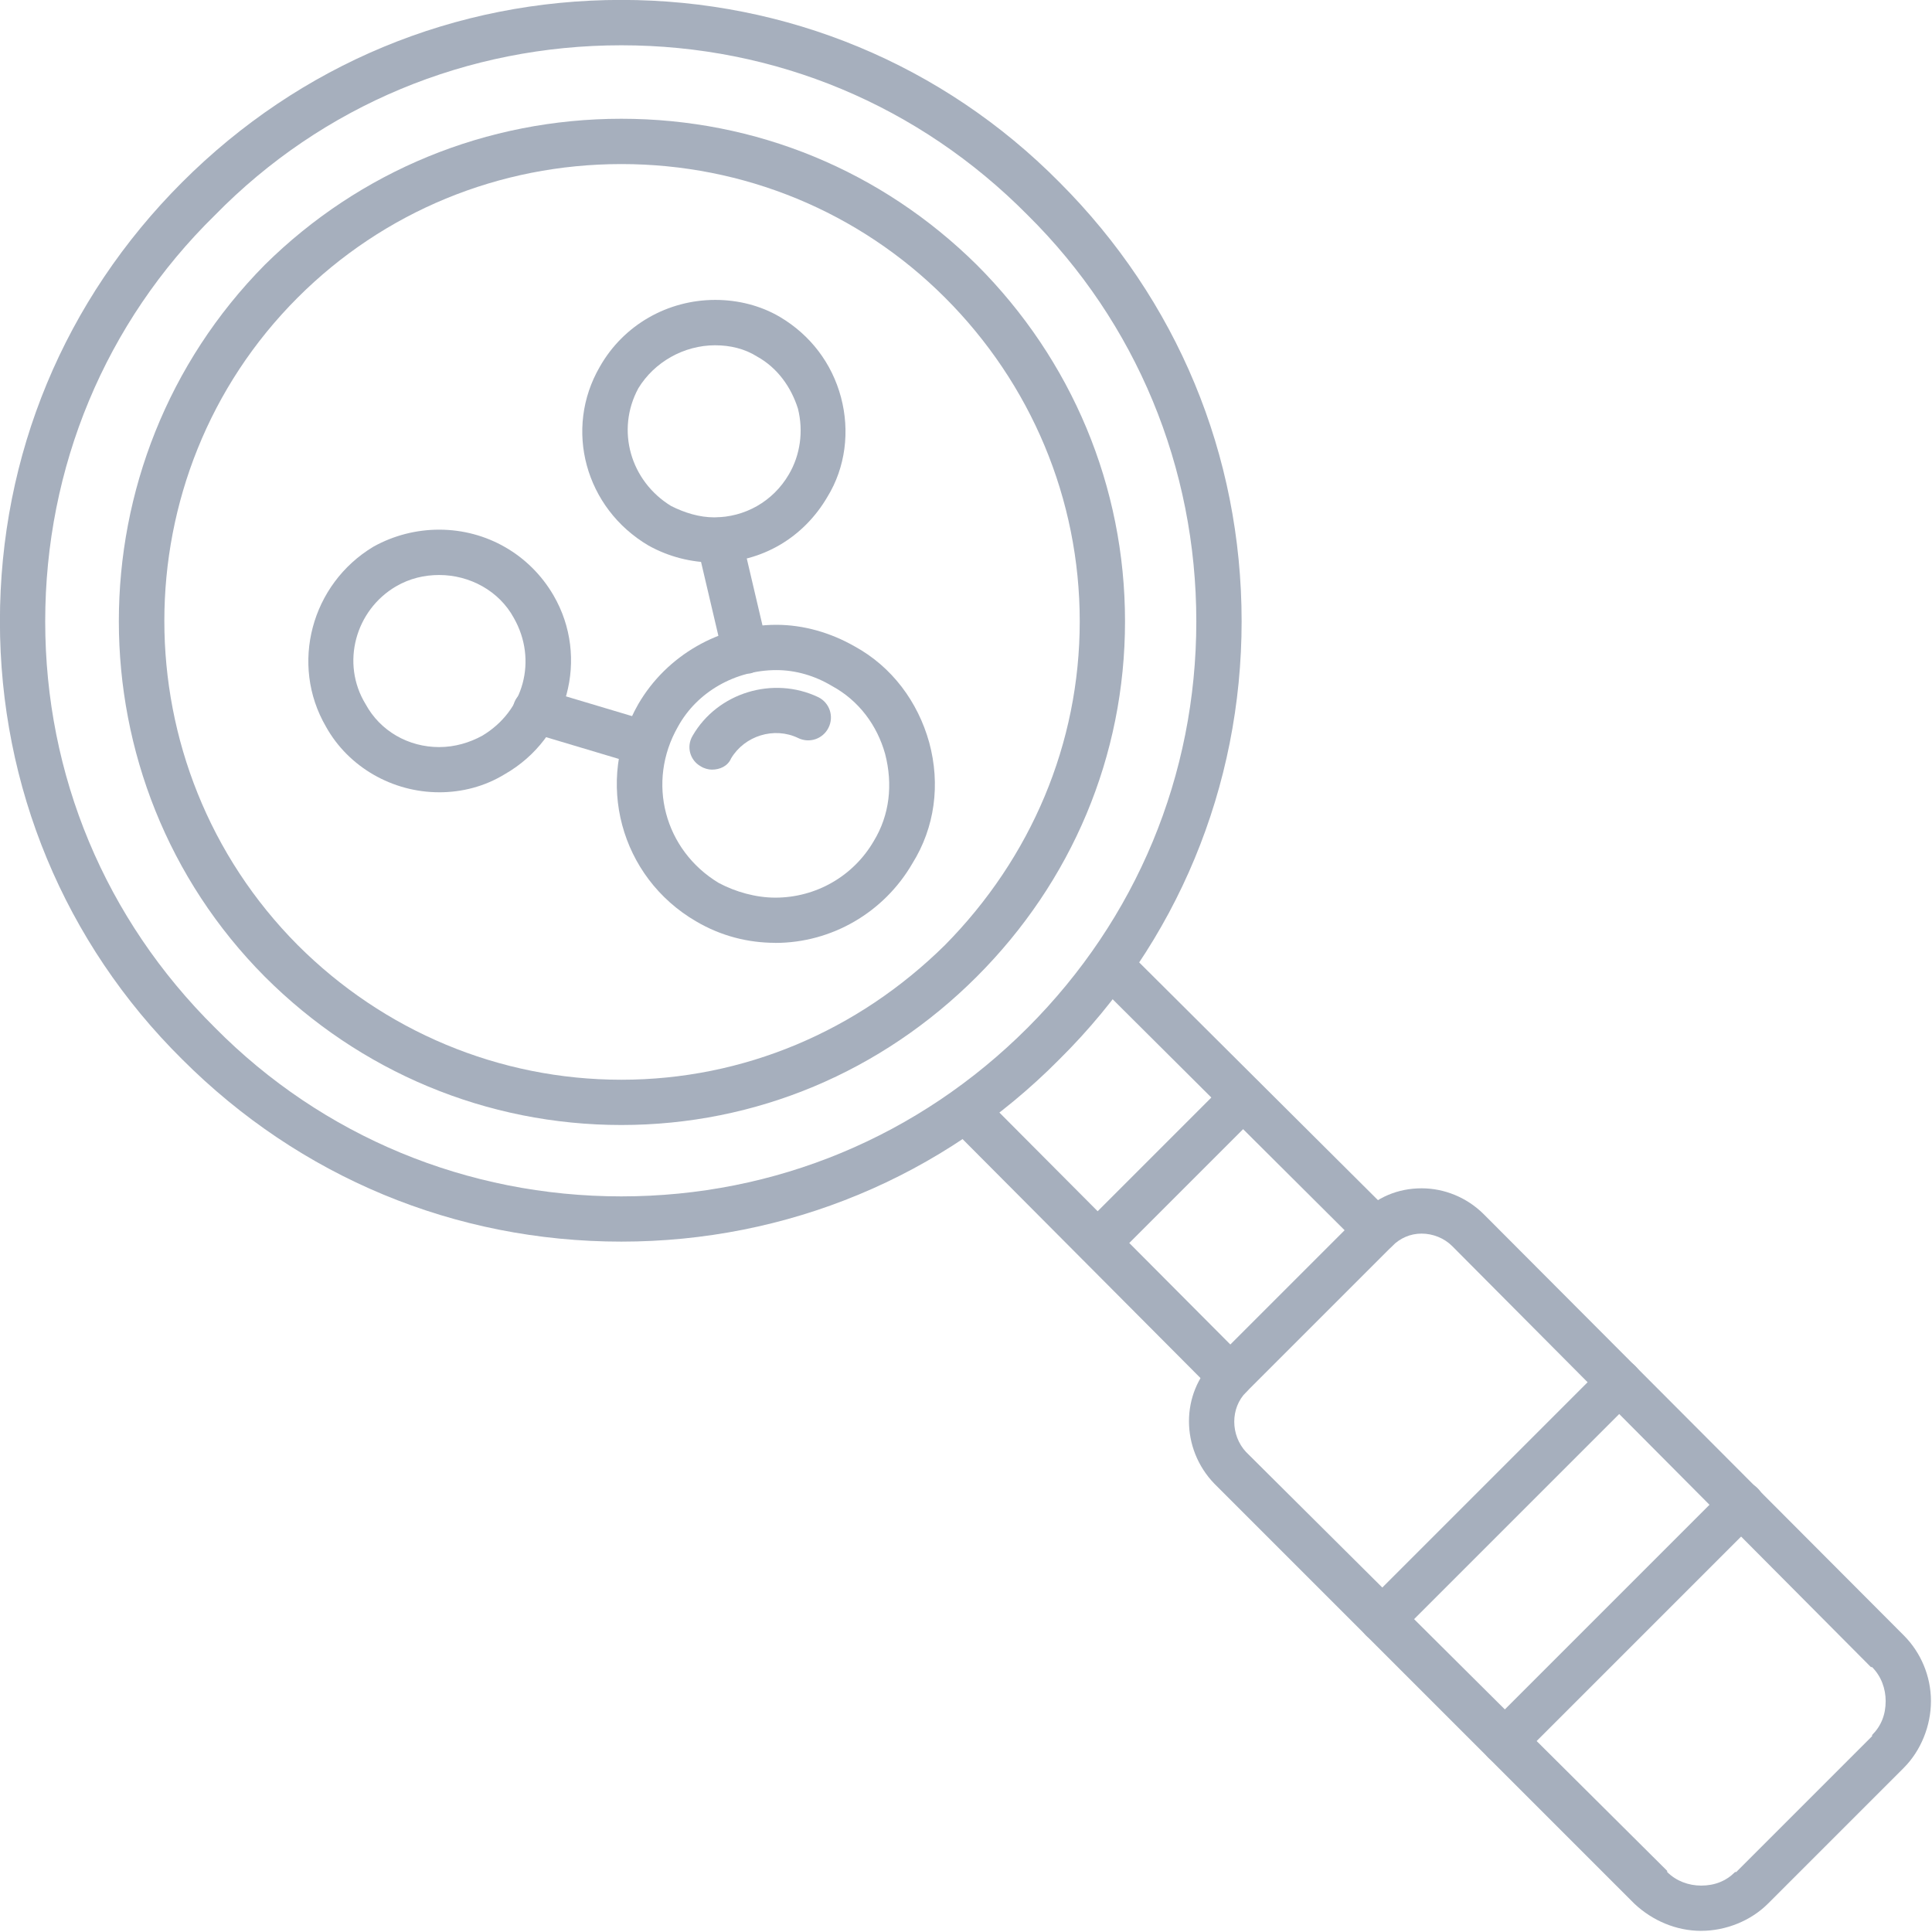 <?xml version="1.0" encoding="UTF-8"?> <svg xmlns="http://www.w3.org/2000/svg" viewBox="0 0 100 100" fill-rule="evenodd"><path d="m32.16 64.266c-8.613 0-16.637-3.34-22.73-9.434-6.094-6.035-9.434-14.117-9.434-22.672 0-8.613 3.34-16.637 9.434-22.73s14.117-9.434 22.73-9.434c8.555 0 16.637 3.34 22.672 9.434 6.094 6.094 9.434 14.117 9.434 22.73 0 8.555-3.34 16.637-9.434 22.672-6.035 6.094-14.117 9.434-22.672 9.434zm0-61.922c-7.969 0-15.465 3.106-21.031 8.789-5.684 5.566-8.789 13.062-8.789 21.031s3.106 15.406 8.789 21.031c5.566 5.625 13.062 8.73 21.031 8.73s15.406-3.106 21.031-8.73 8.73-13.062 8.73-21.031-3.106-15.465-8.73-21.031c-5.625-5.684-13.062-8.789-21.031-8.789z" fill-rule="evenodd" fill="#a6afbd"></path><path d="m32.16 58.23c-6.973 0-13.531-2.754-18.453-7.676-10.074-10.133-10.074-26.656 0-36.848 4.922-4.863 11.48-7.559 18.453-7.559s13.473 2.695 18.395 7.559c4.922 4.922 7.676 11.48 7.676 18.453s-2.754 13.473-7.676 18.395c-4.922 4.922-11.422 7.676-18.395 7.676zm0-49.738c-6.328 0-12.301 2.461-16.754 6.914-9.199 9.199-9.199 24.254 0 33.508 4.453 4.453 10.426 6.973 16.754 6.973s12.242-2.519 16.754-6.973c4.453-4.512 6.973-10.426 6.973-16.754s-2.519-12.301-6.973-16.754c-4.453-4.453-10.426-6.914-16.754-6.914z" fill-rule="evenodd" fill="#a6afbd"></path><path d="m63.68 72.406c-0.293 0-0.586-0.117-0.82-0.352l-13.707-13.766c-0.469-0.469-0.469-1.172 0-1.641s1.172-0.469 1.641 0l13.707 13.766c0.469 0.469 0.469 1.172 0 1.641-0.234 0.234-0.527 0.352-0.82 0.352zm7.559-7.559c-0.293 0-0.586-0.117-0.82-0.352l-13.766-13.707c-0.469-0.469-0.469-1.172 0-1.641s1.172-0.469 1.641 0l13.766 13.707c0.469 0.469 0.469 1.172 0 1.641-0.234 0.234-0.527 0.352-0.82 0.352z" fill-rule="evenodd" fill="#a6afbd"></path><path d="m88.051 99.941c-1.289 0-2.519-0.527-3.457-1.406l-21.734-21.734c-1.758-1.816-1.758-4.688 0-6.387l7.559-7.559c0.82-0.879 1.934-1.348 3.164-1.348 1.172 0 2.344 0.469 3.223 1.348l21.734 21.793c0.879 0.879 1.406 2.109 1.406 3.398s-0.527 2.578-1.406 3.457l-7.031 7.031c-0.879 0.879-2.168 1.406-3.457 1.406zm-23.551-24.781 21.793 21.676v0.059c0.469 0.469 1.113 0.703 1.758 0.703 0.703 0 1.289-0.234 1.758-0.703h0.059l7.031-7.031v-0.059c0.469-0.469 0.703-1.055 0.703-1.758 0-0.645-0.234-1.289-0.703-1.758h-0.059l-21.676-21.793c-0.41-0.41-0.996-0.645-1.582-0.645-0.586 0-1.113 0.234-1.523 0.645l-7.559 7.559c-0.82 0.82-0.82 2.227 0 3.106z" fill-rule="evenodd" fill="#a6afbd"></path><path d="m71.527 85.004c-0.293 0-0.586-0.117-0.82-0.352-0.469-0.469-0.469-1.23 0-1.641l12.301-12.301c0.41-0.469 1.172-0.469 1.641 0s0.469 1.172 0 1.641l-12.301 12.301c-0.234 0.234-0.527 0.352-0.82 0.352z" fill-rule="evenodd" fill="#a6afbd"></path><path d="m77.855 91.328c-0.293 0-0.586-0.117-0.82-0.352-0.469-0.469-0.469-1.23 0-1.641l12.301-12.301c0.41-0.469 1.172-0.469 1.641 0s0.469 1.172 0 1.641l-12.301 12.301c-0.234 0.234-0.527 0.352-0.82 0.352z" fill-rule="evenodd" fill="#a6afbd"></path><path d="m56.824 65.496c-0.293 0-0.586-0.117-0.82-0.352-0.469-0.469-0.469-1.172 0-1.641l7.5-7.5c0.469-0.469 1.172-0.469 1.641 0s0.469 1.172 0 1.641l-7.5 7.5c-0.234 0.234-0.527 0.352-0.82 0.352z" fill-rule="evenodd" fill="#a6afbd"></path><path d="m40.129 48.801c-1.406 0-2.812-0.352-4.102-1.113-3.926-2.285-5.273-7.266-2.988-11.246 1.465-2.519 4.219-4.102 7.148-4.102 1.406 0 2.812 0.41 4.043 1.113 1.934 1.055 3.281 2.871 3.867 4.981 0.586 2.168 0.293 4.394-0.879 6.269-1.465 2.519-4.16 4.102-7.09 4.102zm0.059-14.117c-2.109 0-4.102 1.113-5.098 2.93-1.641 2.871-0.703 6.387 2.109 8.086 0.879 0.469 1.934 0.762 2.93 0.762 2.109 0 4.043-1.113 5.098-2.93 0.82-1.348 0.996-2.93 0.586-4.512-0.41-1.465-1.348-2.754-2.754-3.516-0.879-0.527-1.875-0.82-2.871-0.82z" fill-rule="evenodd" fill="#a6afbd"></path><path d="m36.848 39.836c-0.176 0-0.41-0.059-0.586-0.176-0.527-0.293-0.762-0.996-0.41-1.582 1.289-2.227 4.16-3.106 6.504-1.992 0.586 0.293 0.82 0.996 0.527 1.582-0.293 0.586-0.996 0.82-1.582 0.527-1.23-0.586-2.754-0.117-3.457 1.055-0.176 0.41-0.586 0.586-0.996 0.586z" fill-rule="evenodd" fill="#a6afbd"></path><path d="m36.965 29.117c-1.172 0-2.344-0.293-3.398-0.879-3.281-1.934-4.394-6.035-2.519-9.258 1.23-2.168 3.516-3.457 5.977-3.457 1.172 0 2.344 0.293 3.34 0.879 1.582 0.938 2.695 2.402 3.164 4.16s0.234 3.633-0.703 5.156c-1.23 2.109-3.398 3.398-5.859 3.398zm0.059-11.246c-1.641 0-3.164 0.879-3.984 2.227-1.172 2.168-0.41 4.805 1.699 6.094 0.703 0.352 1.465 0.586 2.227 0.586 1.582 0 3.047-0.82 3.867-2.227 0.586-0.996 0.762-2.227 0.469-3.398-0.352-1.113-1.055-2.109-2.109-2.695-0.645-0.41-1.406-0.586-2.168-0.586z" fill-rule="evenodd" fill="#a6afbd"></path><path d="m38.547 34.855c-0.527 0-0.996-0.352-1.113-0.879l-1.348-5.742c-0.176-0.645 0.234-1.289 0.879-1.406 0.586-0.176 1.23 0.234 1.406 0.879l1.348 5.742c0.117 0.586-0.234 1.23-0.879 1.406h-0.293z" fill-rule="evenodd" fill="#a6afbd"></path><path d="m22.73 41.008c-2.402 0-4.688-1.289-5.859-3.398-1.875-3.223-0.762-7.383 2.461-9.316 1.055-0.586 2.227-0.879 3.398-0.879 2.461 0 4.688 1.289 5.918 3.398 1.875 3.223 0.762 7.383-2.519 9.258-1.055 0.645-2.227 0.938-3.398 0.938zm0-11.246c-0.762 0-1.523 0.176-2.227 0.586-2.109 1.23-2.871 3.984-1.582 6.094 0.762 1.406 2.227 2.227 3.809 2.227 0.82 0 1.582-0.234 2.227-0.586 2.168-1.289 2.871-3.926 1.641-6.094-0.762-1.406-2.285-2.227-3.867-2.227z" fill-rule="evenodd" fill="#a6afbd"></path><path d="m33.391 39.66c-0.117 0-0.234 0-0.293-0.059l-5.684-1.699c-0.645-0.176-0.996-0.82-0.82-1.465 0.176-0.586 0.82-0.938 1.465-0.762l5.684 1.699c0.645 0.176 0.996 0.82 0.762 1.465-0.117 0.527-0.586 0.82-1.113 0.82z" fill-rule="evenodd" fill="#a6afbd"></path></svg> 